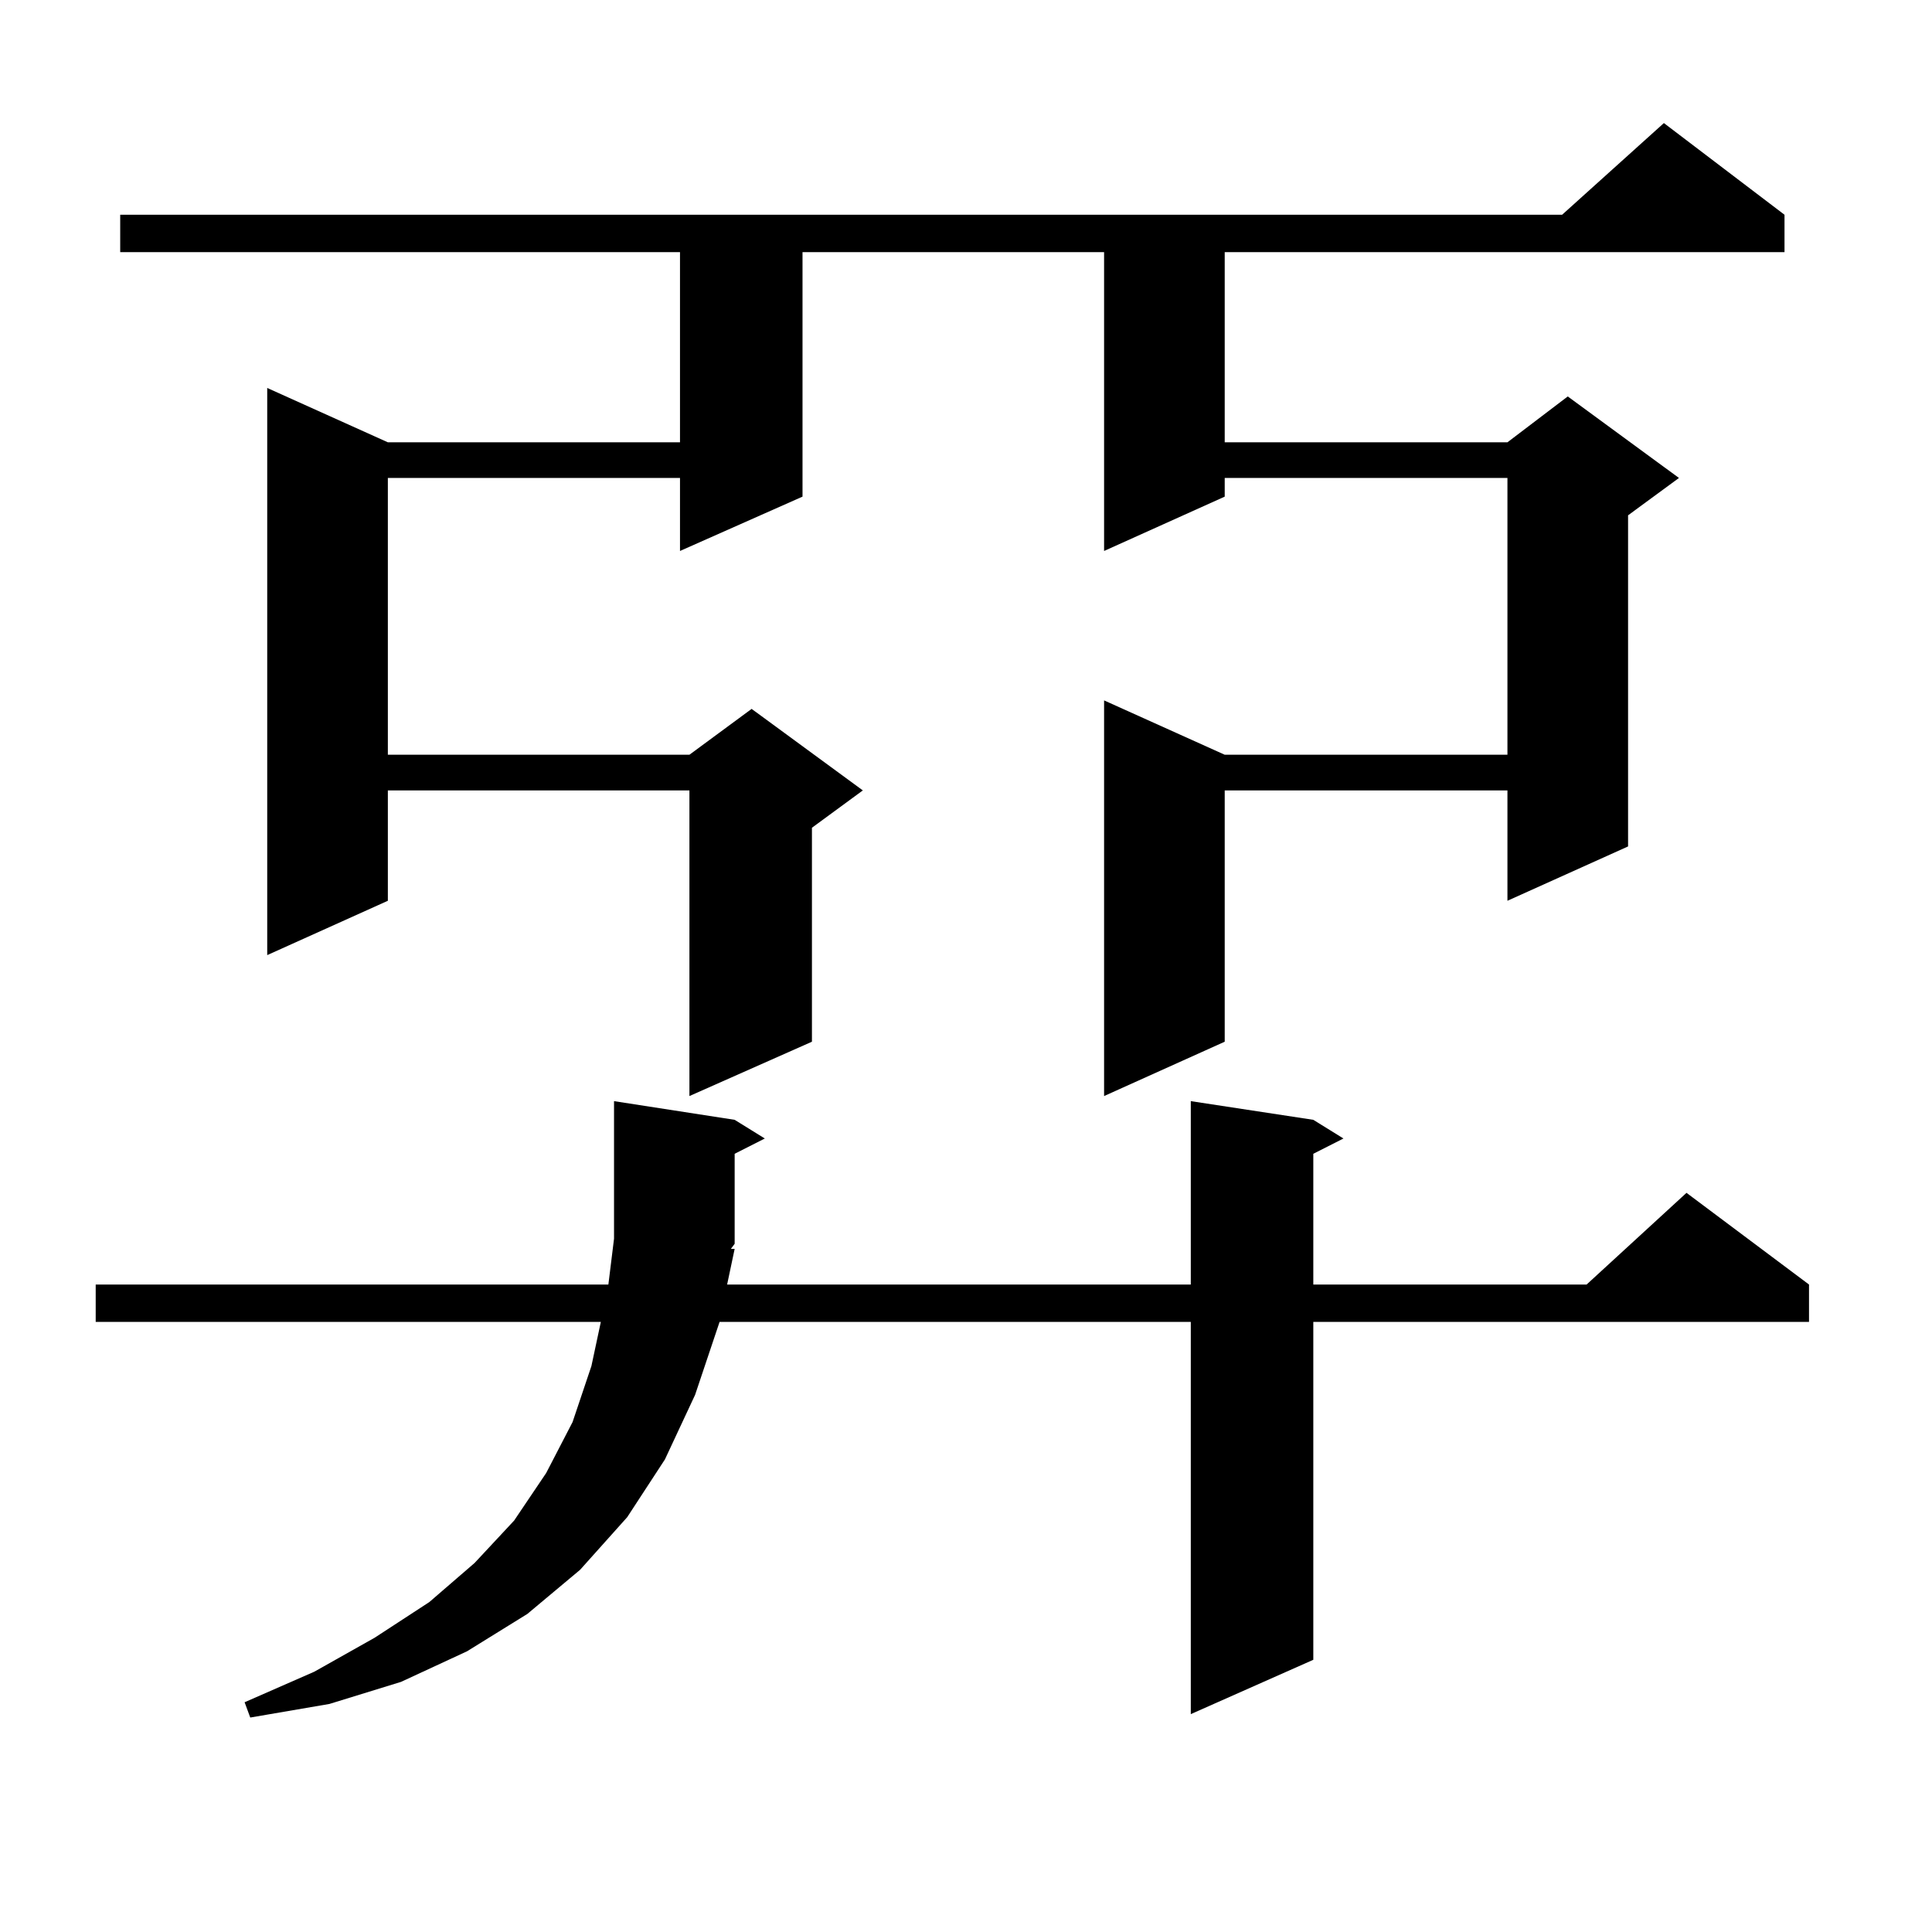 <?xml version="1.0" encoding="utf-8"?>
<!-- Generator: Adobe Illustrator 16.0.0, SVG Export Plug-In . SVG Version: 6.00 Build 0)  -->
<!DOCTYPE svg PUBLIC "-//W3C//DTD SVG 1.1//EN" "http://www.w3.org/Graphics/SVG/1.1/DTD/svg11.dtd">
<svg version="1.1" id="图层_1" xmlns="http://www.w3.org/2000/svg" xmlns:xlink="http://www.w3.org/1999/xlink" x="0px" y="0px"
	 width="1000px" height="1000px" viewBox="0 0 1000 1000" enable-background="new 0 0 1000 1000" xml:space="preserve">
<path d="M380.259,646.414l-3.902,18.457h239.994v-94.922l63.413,9.668l15.609,9.668l-15.609,7.91v67.676h141.46l51.706-47.461
	l63.413,47.461v19.336H679.764v174.902l-63.413,28.125V684.207H372.454L359.771,722l-15.609,33.398l-19.512,29.883l-24.39,27.246
	l-27.316,22.852l-31.219,19.336l-34.146,15.82l-37.072,11.426l-40.975,7.031l-2.927-7.91l36.097-15.82l31.219-17.578l28.292-18.457
	l23.414-20.215l20.487-21.973L282.7,762.43l13.658-26.367l9.756-29.004l4.878-22.852H49.535v-19.336h265.359l2.927-23.73v-71.191
	l62.438,9.668l15.609,9.668l-15.609,7.91v46.582l-1.951,2.637H380.259z M923.66,111.16v19.336H633.911v98.438h146.338l31.219-23.73
	l57.56,42.188l-26.341,19.336v171.387l-62.438,28.125v-57.129H633.911v130.078l-62.438,28.125V362.527l62.438,28.125h146.338
	V247.391H633.911v9.668l-62.438,28.125V130.496H415.38v126.563l-63.413,28.125v-37.793H200.751v143.262h156.094l32.194-23.73
	l57.56,42.188l-26.341,19.336v110.742l-63.413,28.125V409.109H200.751v57.129l-62.438,28.125V200.809l62.438,28.125h151.216v-98.438
	H62.218V111.16h746.323l52.682-47.461L923.66,111.16z"/>
</svg>
